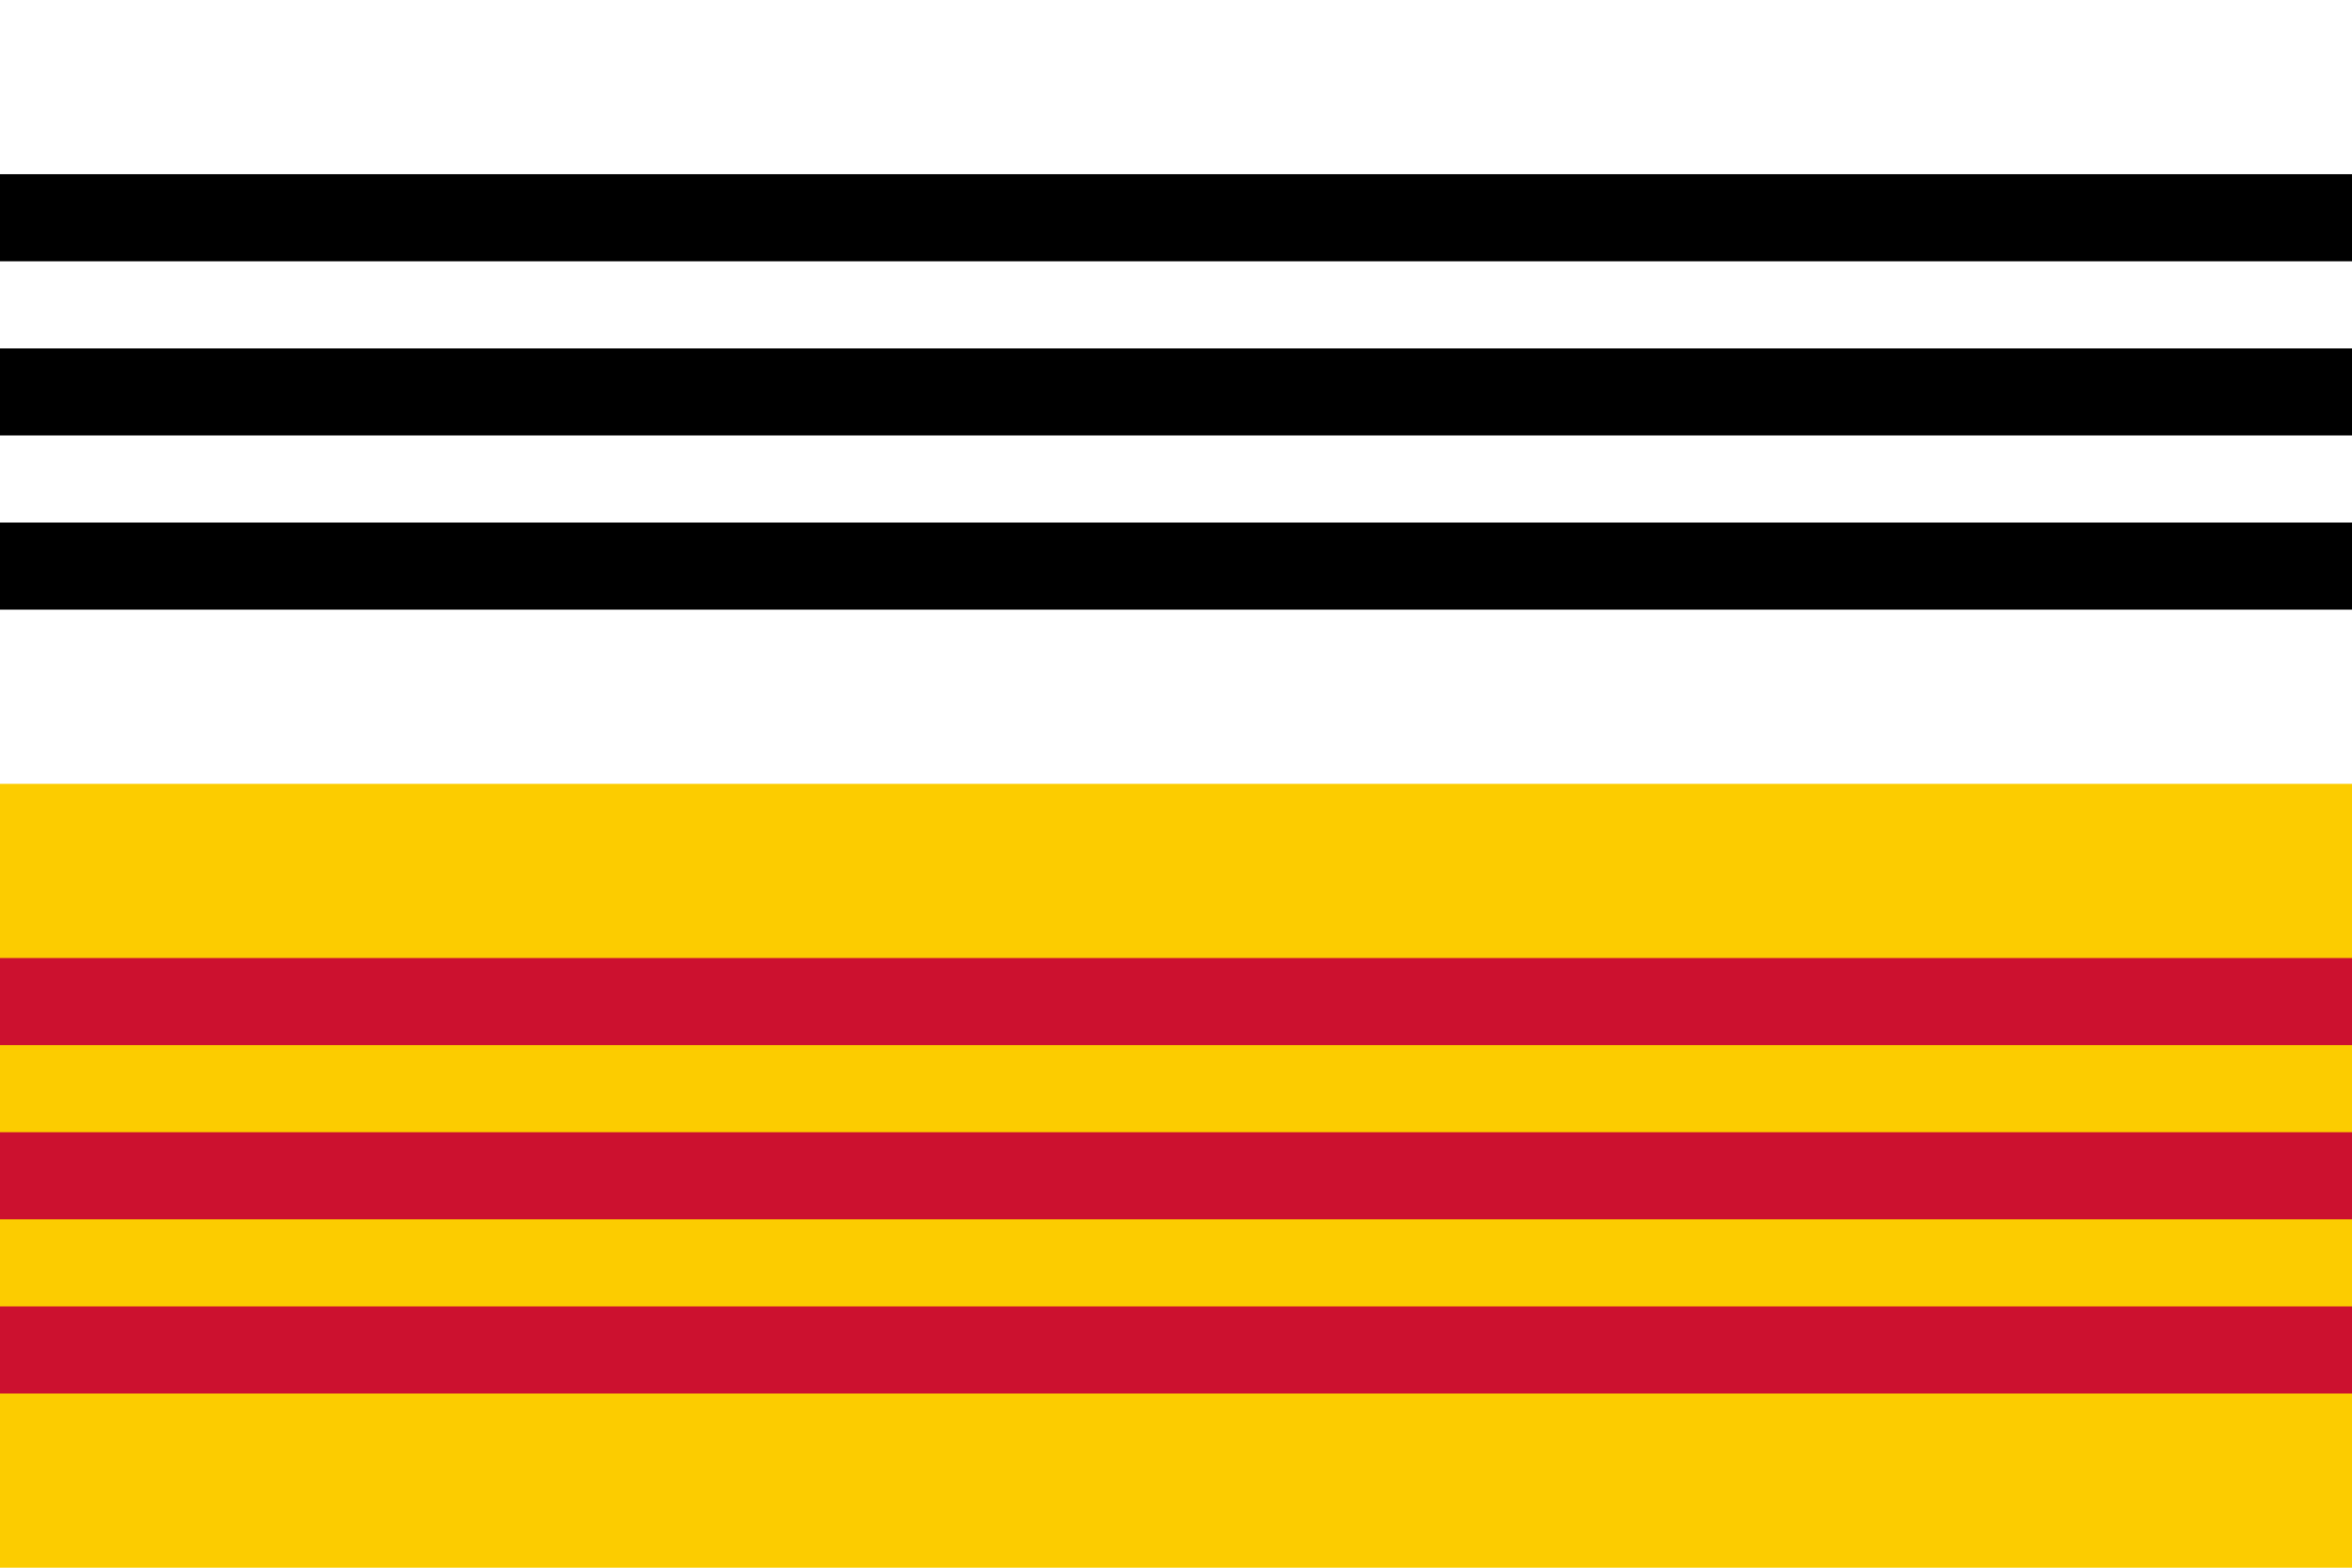 <?xml version="1.0"?>
<svg xmlns="http://www.w3.org/2000/svg" width="450" height="300" viewBox="0 0 27 18">
<path d="M0,0H27V18H0z" fill="#fccc00"/>
<path d="M0,0H27V9H0z" fill="#fff"/>
<path d="m0,2.5H27m0,2H0m0,2H27" stroke="#000"/>
<path d="m0,11.5H27m0,2H0m0,2H27" stroke="#cc112f"/>
</svg>